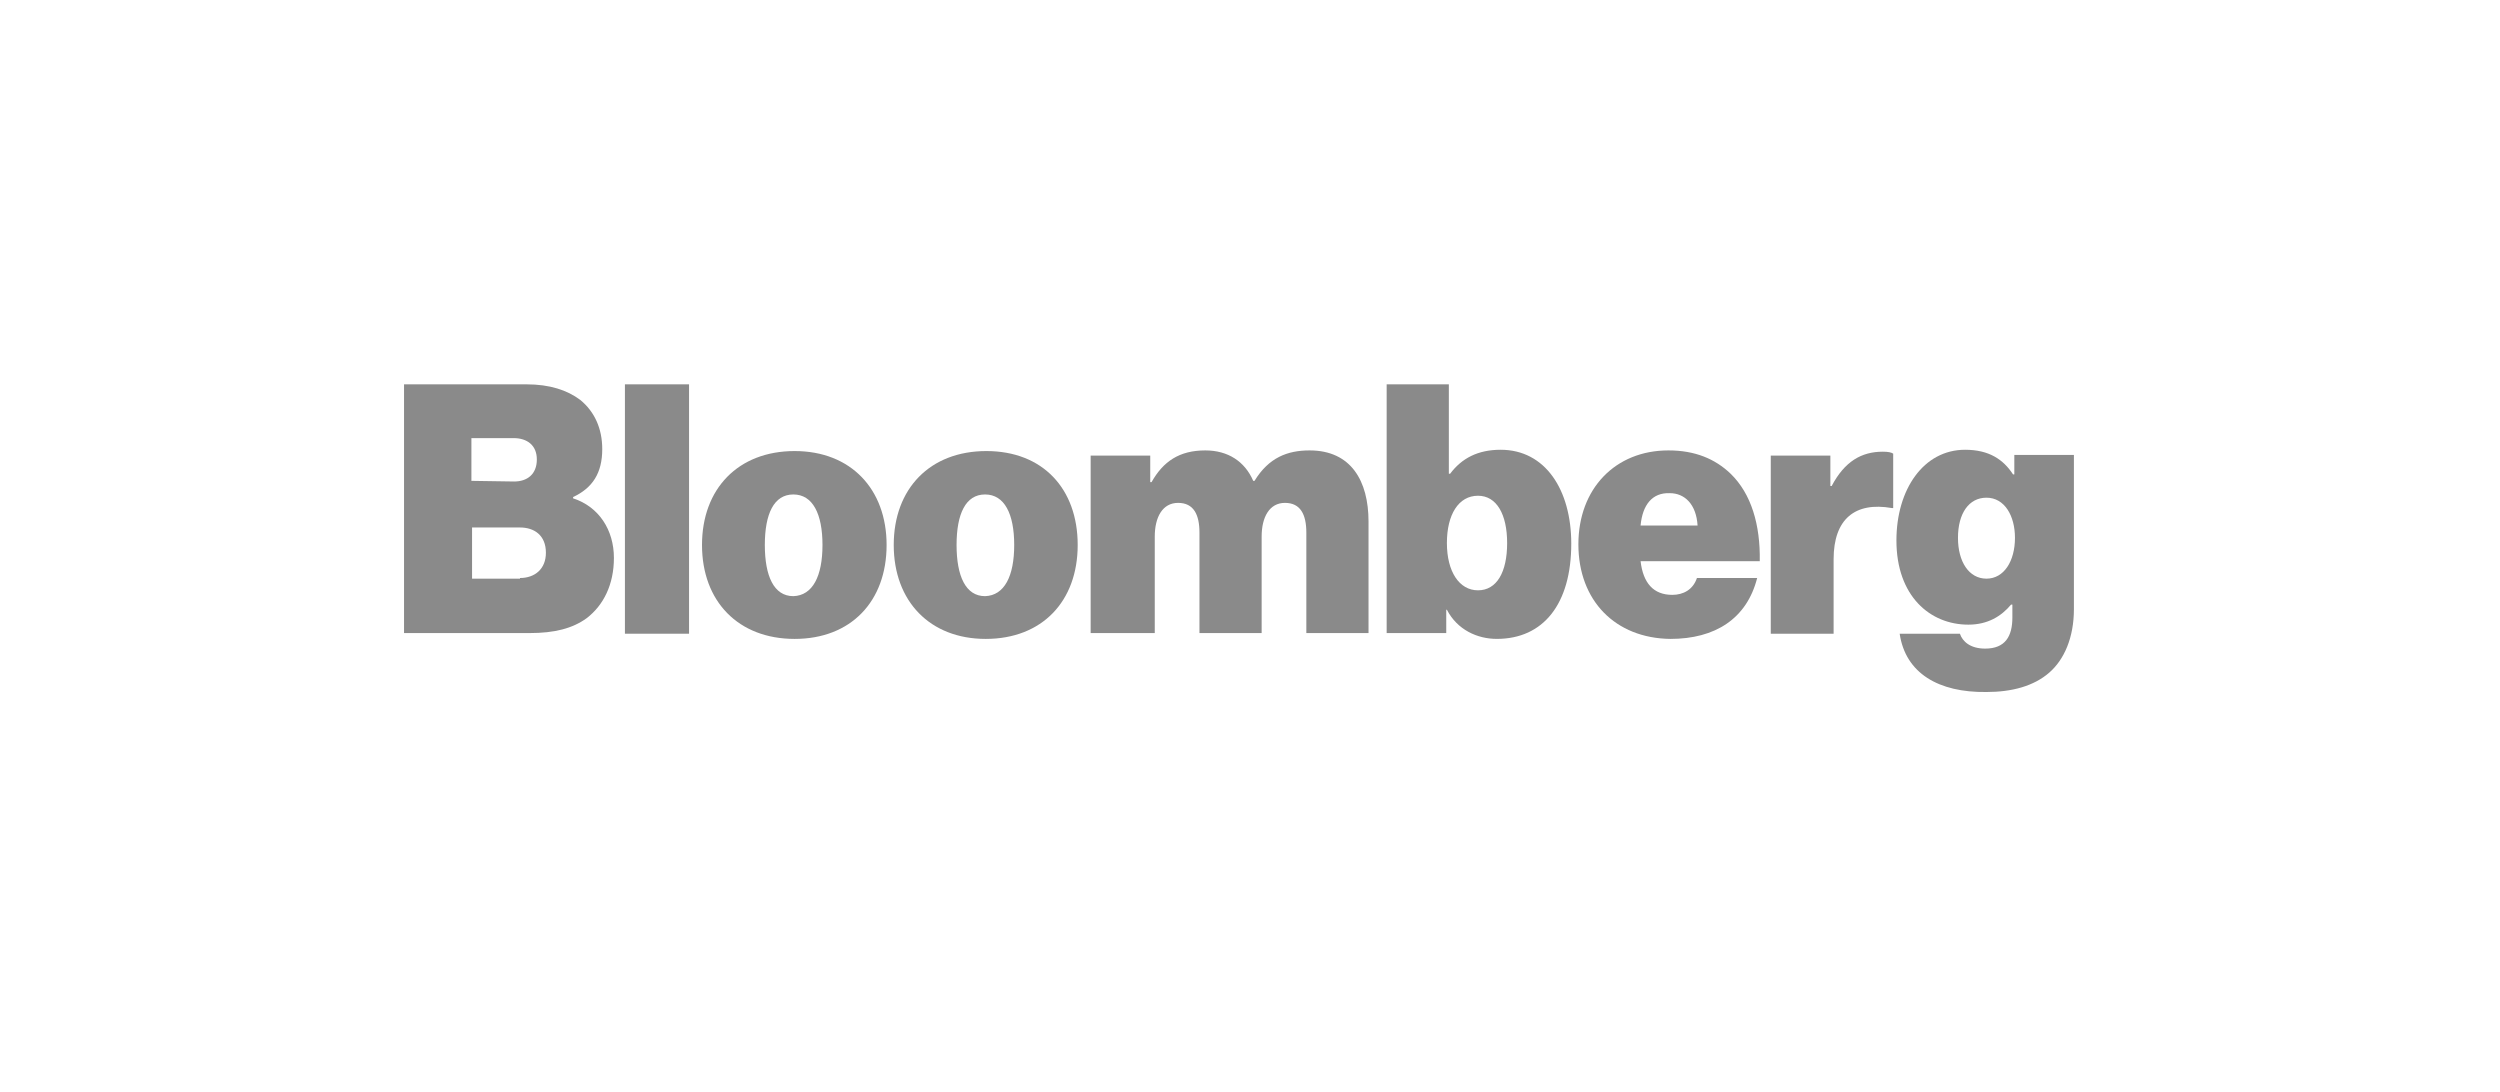<svg width="158" height="69" viewBox="0 0 158 69" fill="none" xmlns="http://www.w3.org/2000/svg">
<path d="M25.535 24.29H33.273C34.746 24.29 35.852 24.659 36.67 25.273C37.571 26.009 38.062 27.074 38.062 28.384C38.062 29.898 37.448 30.84 36.22 31.413V31.495C37.858 32.027 38.799 33.501 38.799 35.261C38.799 36.94 38.144 38.25 37.08 39.068C36.179 39.723 35.033 40.01 33.477 40.01H25.535V24.29ZM32.495 30.431C33.313 30.431 33.928 29.98 33.928 29.039C33.928 28.138 33.313 27.688 32.454 27.688H29.793V30.39L32.495 30.431ZM32.863 36.53C33.805 36.53 34.501 35.957 34.501 34.934C34.501 33.828 33.764 33.337 32.863 33.337H29.834V36.571H32.863V36.53Z" fill="#8A8A8A"/>
<path d="M39.495 24.29H43.548V40.051H39.495V24.29Z" fill="#8A8A8A"/>
<path d="M44.367 34.443C44.367 30.881 46.659 28.507 50.221 28.507C53.782 28.507 56.033 30.922 56.033 34.443C56.033 38.004 53.782 40.379 50.221 40.379C46.659 40.379 44.367 38.004 44.367 34.443ZM51.981 34.443C51.981 32.478 51.367 31.25 50.139 31.25C48.91 31.25 48.337 32.478 48.337 34.443C48.337 36.408 48.91 37.677 50.139 37.677C51.367 37.636 51.981 36.408 51.981 34.443Z" fill="#8A8A8A"/>
<path d="M56.484 34.443C56.484 30.881 58.776 28.507 62.338 28.507C65.899 28.507 68.11 30.881 68.11 34.443C68.11 38.004 65.859 40.379 62.297 40.379C58.776 40.379 56.484 38.004 56.484 34.443ZM64.098 34.443C64.098 32.478 63.484 31.25 62.256 31.25C61.028 31.25 60.455 32.478 60.455 34.443C60.455 36.408 61.028 37.677 62.256 37.677C63.484 37.636 64.098 36.408 64.098 34.443Z" fill="#8A8A8A"/>
<path d="M68.929 28.793H72.695V30.472H72.777C73.514 29.162 74.537 28.466 76.175 28.466C77.607 28.466 78.672 29.162 79.204 30.39H79.286C80.186 28.916 81.374 28.466 82.765 28.466C85.385 28.466 86.491 30.39 86.491 32.969V40.01H82.561V33.665C82.561 32.519 82.192 31.782 81.21 31.782C80.227 31.782 79.736 32.682 79.736 33.91V40.01H75.806V33.665C75.806 32.519 75.438 31.782 74.455 31.782C73.473 31.782 72.981 32.682 72.981 33.91V40.01H68.929V28.793Z" fill="#8A8A8A"/>
<path d="M91.444 38.536H91.403V40.01H87.637V24.29H91.567V29.939H91.649C92.386 28.957 93.409 28.425 94.842 28.425C97.667 28.425 99.304 30.963 99.304 34.361C99.304 38.168 97.544 40.378 94.596 40.378C93.368 40.378 92.099 39.805 91.444 38.536ZM95.251 34.32C95.251 32.519 94.596 31.331 93.409 31.331C92.181 31.331 91.444 32.519 91.444 34.32C91.444 36.121 92.222 37.308 93.409 37.308C94.596 37.308 95.251 36.162 95.251 34.32Z" fill="#8A8A8A"/>
<path d="M99.754 34.402C99.754 30.881 102.088 28.466 105.445 28.466C107.123 28.466 108.392 28.998 109.375 29.939C110.685 31.209 111.258 33.173 111.217 35.466H103.684C103.848 36.858 104.503 37.595 105.69 37.595C106.386 37.595 107 37.267 107.246 36.53H111.053C110.398 39.109 108.392 40.379 105.567 40.379C102.088 40.337 99.754 37.963 99.754 34.402ZM103.684 33.215H107.287C107.205 31.863 106.468 31.168 105.527 31.168C104.421 31.127 103.807 31.904 103.684 33.215Z" fill="#8A8A8A"/>
<path d="M115.679 30.717H115.761C116.58 29.162 117.644 28.547 118.995 28.547C119.322 28.547 119.527 28.588 119.65 28.67V32.109H119.568C117.235 31.7 115.884 32.805 115.884 35.343V40.051H111.913V28.793H115.679V30.717Z" fill="#8A8A8A"/>
<path d="M120.059 40.051H123.866C124.03 40.542 124.521 40.992 125.463 40.992C126.732 40.992 127.182 40.215 127.182 39.028V38.209H127.1C126.486 38.946 125.627 39.478 124.399 39.478C121.983 39.478 119.854 37.677 119.854 34.156C119.854 30.922 121.574 28.425 124.194 28.425C125.708 28.425 126.609 29.039 127.223 29.98H127.305V28.752H131.071V38.495C131.071 40.297 130.457 41.688 129.516 42.507C128.533 43.367 127.141 43.735 125.545 43.735C122.515 43.776 120.428 42.548 120.059 40.051ZM127.346 33.992C127.346 32.6 126.691 31.454 125.545 31.454C124.439 31.454 123.744 32.437 123.744 33.992C123.744 35.507 124.439 36.571 125.545 36.571C126.65 36.571 127.346 35.466 127.346 33.992Z" fill="#8A8A8A"/>
</svg>
